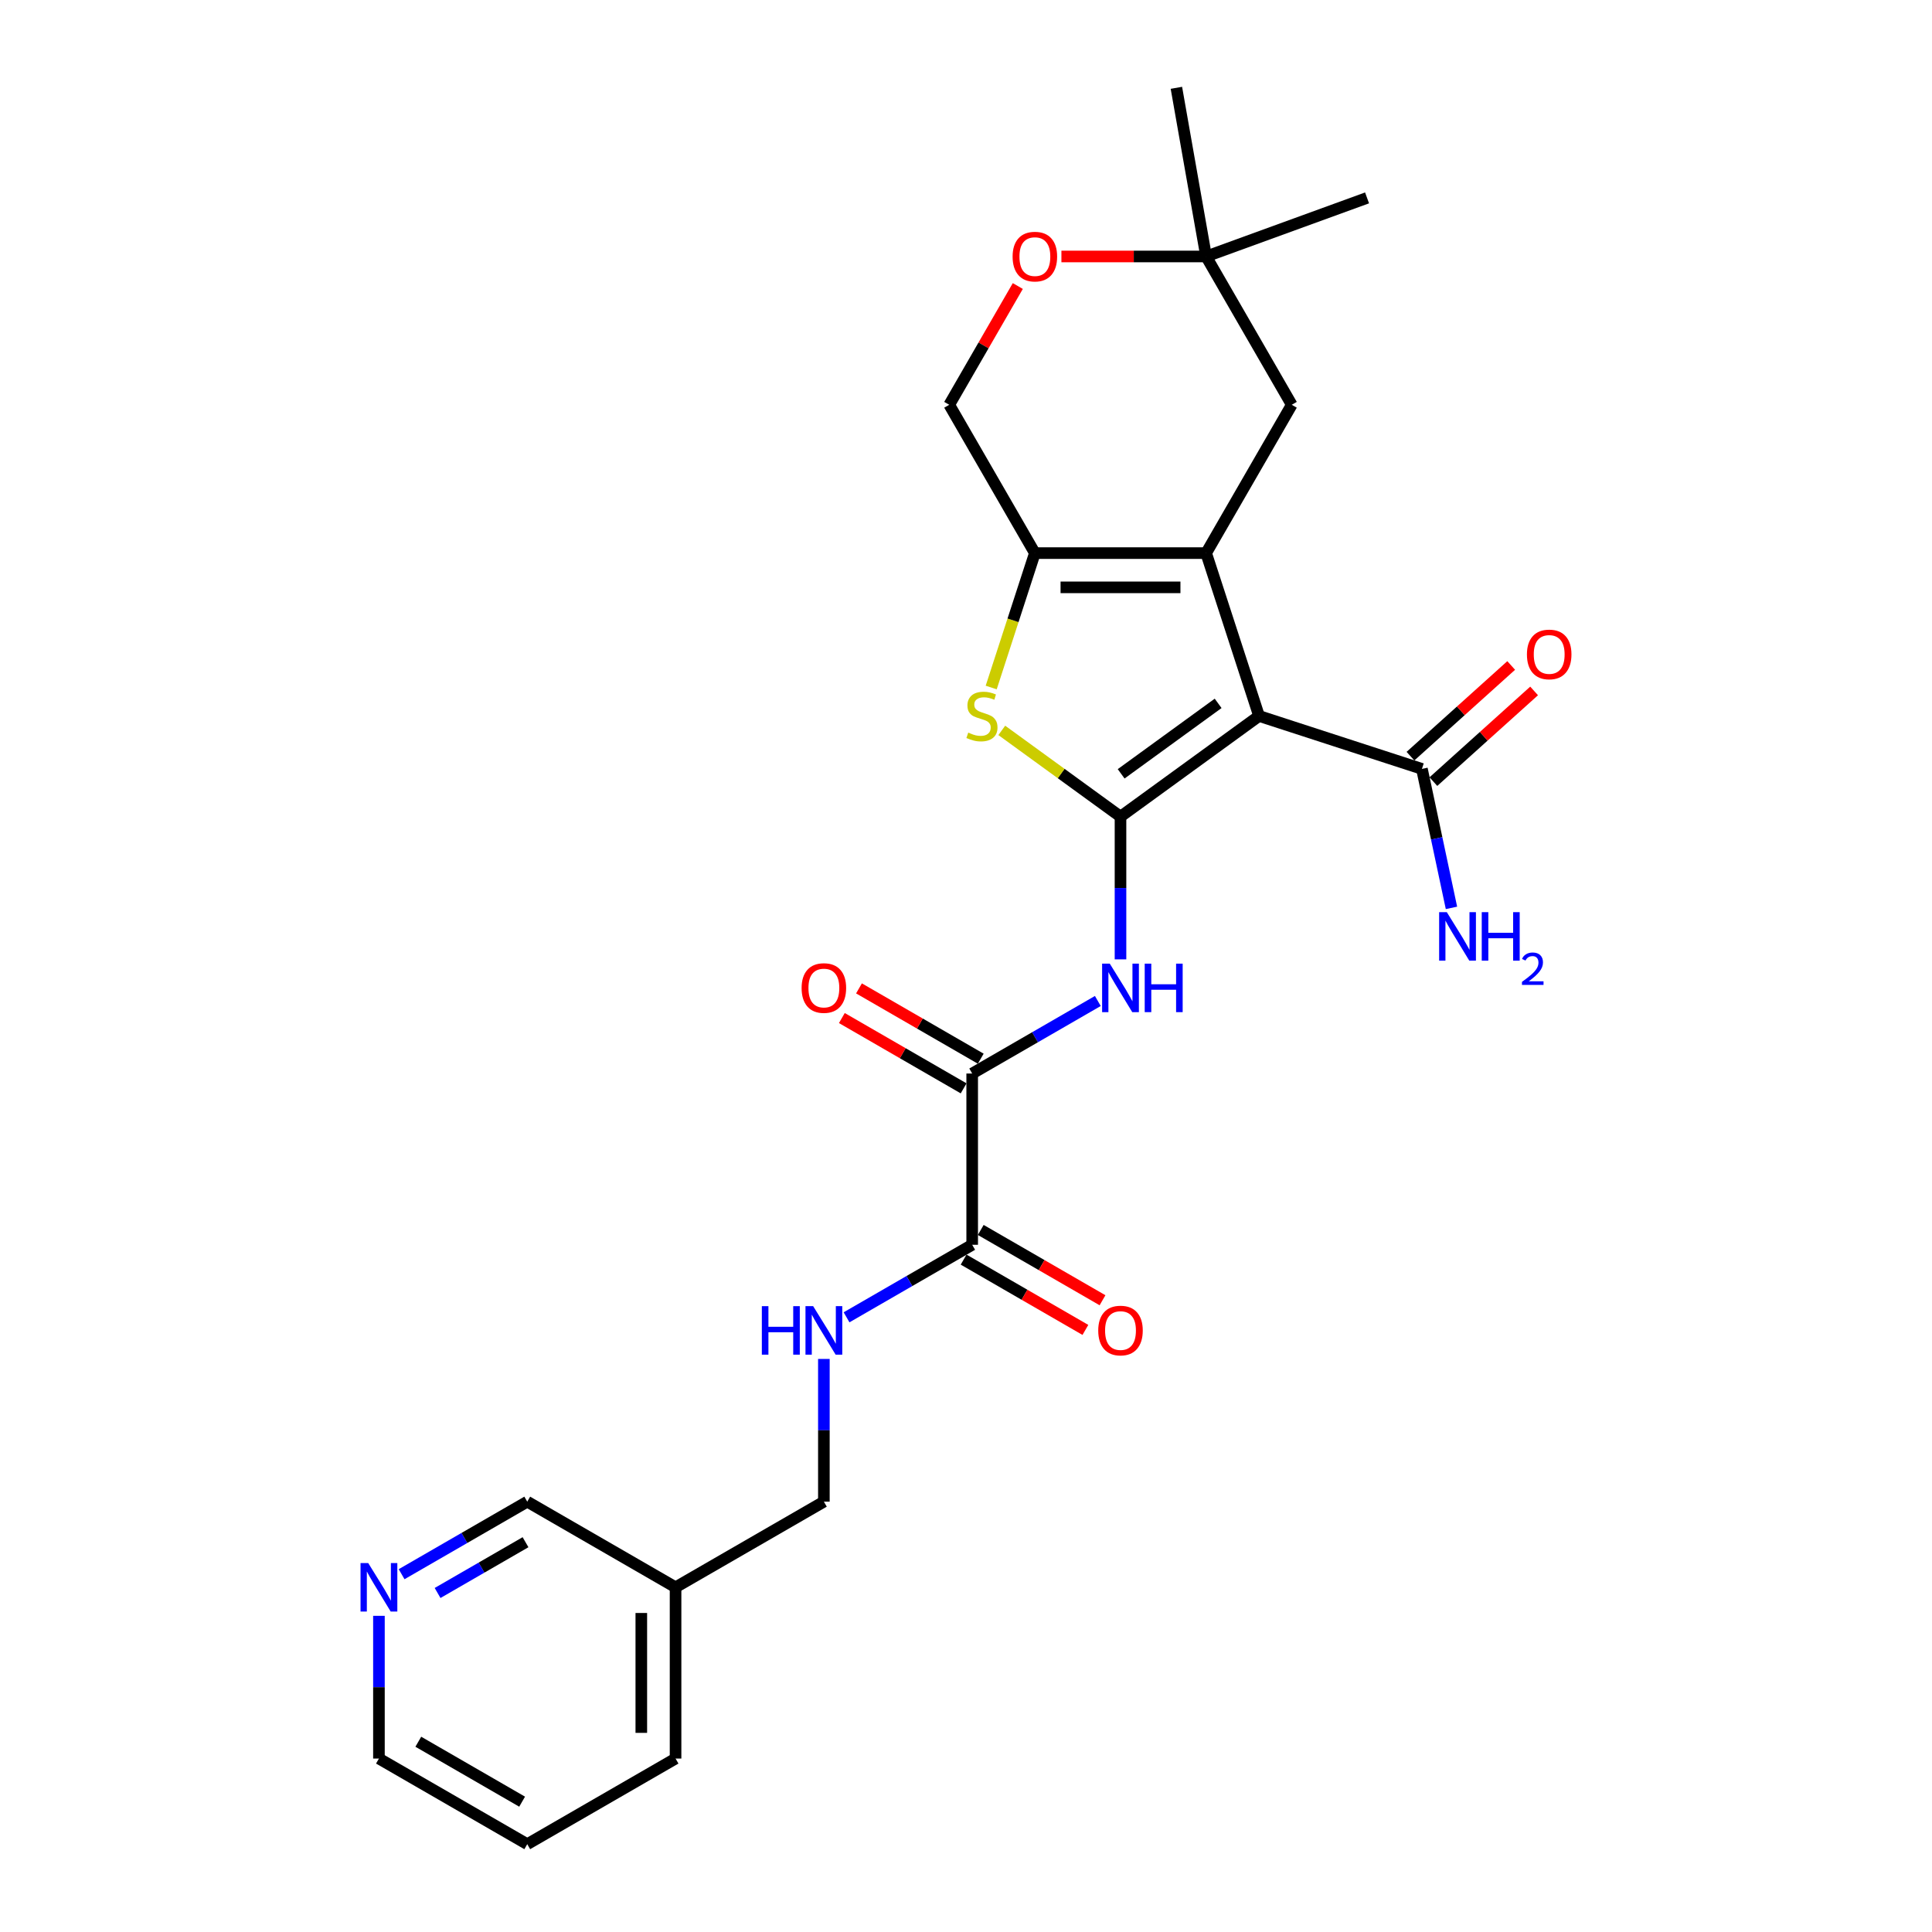 <?xml version='1.0' encoding='iso-8859-1'?>
<svg version='1.1' baseProfile='full'
              xmlns='http://www.w3.org/2000/svg'
                      xmlns:rdkit='http://www.rdkit.org/xml'
                      xmlns:xlink='http://www.w3.org/1999/xlink'
                  xml:space='preserve'
width='1000px' height='1000px' viewBox='0 0 1000 1000'>
<!-- END OF HEADER -->
<rect style='opacity:1.0;fill:#FFFFFF;stroke:none' width='1000' height='1000' x='0' y='0'> </rect>
<path class='bond-0' d='M 651.683,370.588 L 579.969,422.69' style='fill:none;fill-rule:evenodd;stroke:#000000;stroke-width:6px;stroke-linecap:butt;stroke-linejoin:miter;stroke-opacity:1' />
<path class='bond-0' d='M 630.505,364.06 L 580.306,400.532' style='fill:none;fill-rule:evenodd;stroke:#000000;stroke-width:6px;stroke-linecap:butt;stroke-linejoin:miter;stroke-opacity:1' />
<path class='bond-1' d='M 651.683,370.588 L 624.29,286.284' style='fill:none;fill-rule:evenodd;stroke:#000000;stroke-width:6px;stroke-linecap:butt;stroke-linejoin:miter;stroke-opacity:1' />
<path class='bond-6' d='M 651.683,370.588 L 735.987,397.98' style='fill:none;fill-rule:evenodd;stroke:#000000;stroke-width:6px;stroke-linecap:butt;stroke-linejoin:miter;stroke-opacity:1' />
<path class='bond-2' d='M 579.969,422.69 L 549.245,400.368' style='fill:none;fill-rule:evenodd;stroke:#000000;stroke-width:6px;stroke-linecap:butt;stroke-linejoin:miter;stroke-opacity:1' />
<path class='bond-2' d='M 549.245,400.368 L 518.521,378.046' style='fill:none;fill-rule:evenodd;stroke:#CCCC00;stroke-width:6px;stroke-linecap:butt;stroke-linejoin:miter;stroke-opacity:1' />
<path class='bond-4' d='M 579.969,422.69 L 579.969,459.628' style='fill:none;fill-rule:evenodd;stroke:#000000;stroke-width:6px;stroke-linecap:butt;stroke-linejoin:miter;stroke-opacity:1' />
<path class='bond-4' d='M 579.969,459.628 L 579.969,496.565' style='fill:none;fill-rule:evenodd;stroke:#0000FF;stroke-width:6px;stroke-linecap:butt;stroke-linejoin:miter;stroke-opacity:1' />
<path class='bond-3' d='M 624.29,286.284 L 535.648,286.284' style='fill:none;fill-rule:evenodd;stroke:#000000;stroke-width:6px;stroke-linecap:butt;stroke-linejoin:miter;stroke-opacity:1' />
<path class='bond-3' d='M 610.994,304.012 L 548.944,304.012' style='fill:none;fill-rule:evenodd;stroke:#000000;stroke-width:6px;stroke-linecap:butt;stroke-linejoin:miter;stroke-opacity:1' />
<path class='bond-8' d='M 624.29,286.284 L 668.612,209.517' style='fill:none;fill-rule:evenodd;stroke:#000000;stroke-width:6px;stroke-linecap:butt;stroke-linejoin:miter;stroke-opacity:1' />
<path class='bond-26' d='M 513.043,355.855 L 524.345,321.07' style='fill:none;fill-rule:evenodd;stroke:#CCCC00;stroke-width:6px;stroke-linecap:butt;stroke-linejoin:miter;stroke-opacity:1' />
<path class='bond-26' d='M 524.345,321.07 L 535.648,286.284' style='fill:none;fill-rule:evenodd;stroke:#000000;stroke-width:6px;stroke-linecap:butt;stroke-linejoin:miter;stroke-opacity:1' />
<path class='bond-12' d='M 535.648,286.284 L 491.327,209.517' style='fill:none;fill-rule:evenodd;stroke:#000000;stroke-width:6px;stroke-linecap:butt;stroke-linejoin:miter;stroke-opacity:1' />
<path class='bond-5' d='M 568.233,518.109 L 535.718,536.882' style='fill:none;fill-rule:evenodd;stroke:#0000FF;stroke-width:6px;stroke-linecap:butt;stroke-linejoin:miter;stroke-opacity:1' />
<path class='bond-5' d='M 535.718,536.882 L 503.203,555.654' style='fill:none;fill-rule:evenodd;stroke:#000000;stroke-width:6px;stroke-linecap:butt;stroke-linejoin:miter;stroke-opacity:1' />
<path class='bond-7' d='M 503.203,555.654 L 503.203,644.297' style='fill:none;fill-rule:evenodd;stroke:#000000;stroke-width:6px;stroke-linecap:butt;stroke-linejoin:miter;stroke-opacity:1' />
<path class='bond-13' d='M 507.635,547.978 L 476.121,529.783' style='fill:none;fill-rule:evenodd;stroke:#000000;stroke-width:6px;stroke-linecap:butt;stroke-linejoin:miter;stroke-opacity:1' />
<path class='bond-13' d='M 476.121,529.783 L 444.608,511.589' style='fill:none;fill-rule:evenodd;stroke:#FF0000;stroke-width:6px;stroke-linecap:butt;stroke-linejoin:miter;stroke-opacity:1' />
<path class='bond-13' d='M 498.77,563.331 L 467.257,545.137' style='fill:none;fill-rule:evenodd;stroke:#000000;stroke-width:6px;stroke-linecap:butt;stroke-linejoin:miter;stroke-opacity:1' />
<path class='bond-13' d='M 467.257,545.137 L 435.743,526.942' style='fill:none;fill-rule:evenodd;stroke:#FF0000;stroke-width:6px;stroke-linecap:butt;stroke-linejoin:miter;stroke-opacity:1' />
<path class='bond-14' d='M 741.918,404.567 L 767.985,381.096' style='fill:none;fill-rule:evenodd;stroke:#000000;stroke-width:6px;stroke-linecap:butt;stroke-linejoin:miter;stroke-opacity:1' />
<path class='bond-14' d='M 767.985,381.096 L 794.052,357.625' style='fill:none;fill-rule:evenodd;stroke:#FF0000;stroke-width:6px;stroke-linecap:butt;stroke-linejoin:miter;stroke-opacity:1' />
<path class='bond-14' d='M 730.055,391.392 L 756.123,367.921' style='fill:none;fill-rule:evenodd;stroke:#000000;stroke-width:6px;stroke-linecap:butt;stroke-linejoin:miter;stroke-opacity:1' />
<path class='bond-14' d='M 756.123,367.921 L 782.19,344.45' style='fill:none;fill-rule:evenodd;stroke:#FF0000;stroke-width:6px;stroke-linecap:butt;stroke-linejoin:miter;stroke-opacity:1' />
<path class='bond-17' d='M 735.987,397.98 L 743.632,433.949' style='fill:none;fill-rule:evenodd;stroke:#000000;stroke-width:6px;stroke-linecap:butt;stroke-linejoin:miter;stroke-opacity:1' />
<path class='bond-17' d='M 743.632,433.949 L 751.277,469.917' style='fill:none;fill-rule:evenodd;stroke:#0000FF;stroke-width:6px;stroke-linecap:butt;stroke-linejoin:miter;stroke-opacity:1' />
<path class='bond-10' d='M 503.203,644.297 L 470.687,663.069' style='fill:none;fill-rule:evenodd;stroke:#000000;stroke-width:6px;stroke-linecap:butt;stroke-linejoin:miter;stroke-opacity:1' />
<path class='bond-10' d='M 470.687,663.069 L 438.172,681.842' style='fill:none;fill-rule:evenodd;stroke:#0000FF;stroke-width:6px;stroke-linecap:butt;stroke-linejoin:miter;stroke-opacity:1' />
<path class='bond-15' d='M 498.77,651.973 L 530.284,670.168' style='fill:none;fill-rule:evenodd;stroke:#000000;stroke-width:6px;stroke-linecap:butt;stroke-linejoin:miter;stroke-opacity:1' />
<path class='bond-15' d='M 530.284,670.168 L 561.798,688.362' style='fill:none;fill-rule:evenodd;stroke:#FF0000;stroke-width:6px;stroke-linecap:butt;stroke-linejoin:miter;stroke-opacity:1' />
<path class='bond-15' d='M 507.635,636.62 L 539.148,654.814' style='fill:none;fill-rule:evenodd;stroke:#000000;stroke-width:6px;stroke-linecap:butt;stroke-linejoin:miter;stroke-opacity:1' />
<path class='bond-15' d='M 539.148,654.814 L 570.662,673.009' style='fill:none;fill-rule:evenodd;stroke:#FF0000;stroke-width:6px;stroke-linecap:butt;stroke-linejoin:miter;stroke-opacity:1' />
<path class='bond-11' d='M 668.612,209.517 L 624.29,132.75' style='fill:none;fill-rule:evenodd;stroke:#000000;stroke-width:6px;stroke-linecap:butt;stroke-linejoin:miter;stroke-opacity:1' />
<path class='bond-9' d='M 549.388,132.75 L 586.839,132.75' style='fill:none;fill-rule:evenodd;stroke:#FF0000;stroke-width:6px;stroke-linecap:butt;stroke-linejoin:miter;stroke-opacity:1' />
<path class='bond-9' d='M 586.839,132.75 L 624.29,132.75' style='fill:none;fill-rule:evenodd;stroke:#000000;stroke-width:6px;stroke-linecap:butt;stroke-linejoin:miter;stroke-opacity:1' />
<path class='bond-27' d='M 526.815,148.05 L 509.071,178.784' style='fill:none;fill-rule:evenodd;stroke:#FF0000;stroke-width:6px;stroke-linecap:butt;stroke-linejoin:miter;stroke-opacity:1' />
<path class='bond-27' d='M 509.071,178.784 L 491.327,209.517' style='fill:none;fill-rule:evenodd;stroke:#000000;stroke-width:6px;stroke-linecap:butt;stroke-linejoin:miter;stroke-opacity:1' />
<path class='bond-19' d='M 426.436,703.386 L 426.436,740.323' style='fill:none;fill-rule:evenodd;stroke:#0000FF;stroke-width:6px;stroke-linecap:butt;stroke-linejoin:miter;stroke-opacity:1' />
<path class='bond-19' d='M 426.436,740.323 L 426.436,777.26' style='fill:none;fill-rule:evenodd;stroke:#000000;stroke-width:6px;stroke-linecap:butt;stroke-linejoin:miter;stroke-opacity:1' />
<path class='bond-22' d='M 624.29,132.75 L 608.898,45.455' style='fill:none;fill-rule:evenodd;stroke:#000000;stroke-width:6px;stroke-linecap:butt;stroke-linejoin:miter;stroke-opacity:1' />
<path class='bond-23' d='M 624.29,132.75 L 707.587,102.433' style='fill:none;fill-rule:evenodd;stroke:#000000;stroke-width:6px;stroke-linecap:butt;stroke-linejoin:miter;stroke-opacity:1' />
<path class='bond-16' d='M 207.872,814.806 L 240.387,796.033' style='fill:none;fill-rule:evenodd;stroke:#0000FF;stroke-width:6px;stroke-linecap:butt;stroke-linejoin:miter;stroke-opacity:1' />
<path class='bond-16' d='M 240.387,796.033 L 272.903,777.26' style='fill:none;fill-rule:evenodd;stroke:#000000;stroke-width:6px;stroke-linecap:butt;stroke-linejoin:miter;stroke-opacity:1' />
<path class='bond-16' d='M 226.491,824.527 L 249.252,811.386' style='fill:none;fill-rule:evenodd;stroke:#0000FF;stroke-width:6px;stroke-linecap:butt;stroke-linejoin:miter;stroke-opacity:1' />
<path class='bond-16' d='M 249.252,811.386 L 272.012,798.246' style='fill:none;fill-rule:evenodd;stroke:#000000;stroke-width:6px;stroke-linecap:butt;stroke-linejoin:miter;stroke-opacity:1' />
<path class='bond-28' d='M 196.136,836.35 L 196.136,873.287' style='fill:none;fill-rule:evenodd;stroke:#0000FF;stroke-width:6px;stroke-linecap:butt;stroke-linejoin:miter;stroke-opacity:1' />
<path class='bond-28' d='M 196.136,873.287 L 196.136,910.224' style='fill:none;fill-rule:evenodd;stroke:#000000;stroke-width:6px;stroke-linecap:butt;stroke-linejoin:miter;stroke-opacity:1' />
<path class='bond-18' d='M 349.669,821.582 L 426.436,777.26' style='fill:none;fill-rule:evenodd;stroke:#000000;stroke-width:6px;stroke-linecap:butt;stroke-linejoin:miter;stroke-opacity:1' />
<path class='bond-20' d='M 349.669,821.582 L 272.903,777.26' style='fill:none;fill-rule:evenodd;stroke:#000000;stroke-width:6px;stroke-linecap:butt;stroke-linejoin:miter;stroke-opacity:1' />
<path class='bond-24' d='M 349.669,821.582 L 349.669,910.224' style='fill:none;fill-rule:evenodd;stroke:#000000;stroke-width:6px;stroke-linecap:butt;stroke-linejoin:miter;stroke-opacity:1' />
<path class='bond-24' d='M 331.941,834.878 L 331.941,896.928' style='fill:none;fill-rule:evenodd;stroke:#000000;stroke-width:6px;stroke-linecap:butt;stroke-linejoin:miter;stroke-opacity:1' />
<path class='bond-21' d='M 196.136,910.224 L 272.903,954.545' style='fill:none;fill-rule:evenodd;stroke:#000000;stroke-width:6px;stroke-linecap:butt;stroke-linejoin:miter;stroke-opacity:1' />
<path class='bond-21' d='M 216.515,901.519 L 270.252,932.544' style='fill:none;fill-rule:evenodd;stroke:#000000;stroke-width:6px;stroke-linecap:butt;stroke-linejoin:miter;stroke-opacity:1' />
<path class='bond-25' d='M 349.669,910.224 L 272.903,954.545' style='fill:none;fill-rule:evenodd;stroke:#000000;stroke-width:6px;stroke-linecap:butt;stroke-linejoin:miter;stroke-opacity:1' />
<path  class='atom-3' d='M 501.165 379.204
Q 501.448 379.31, 502.618 379.807
Q 503.788 380.303, 505.065 380.622
Q 506.377 380.906, 507.653 380.906
Q 510.029 380.906, 511.412 379.771
Q 512.794 378.601, 512.794 376.58
Q 512.794 375.197, 512.085 374.346
Q 511.412 373.495, 510.348 373.034
Q 509.284 372.573, 507.511 372.041
Q 505.278 371.368, 503.93 370.73
Q 502.618 370.091, 501.661 368.744
Q 500.739 367.397, 500.739 365.127
Q 500.739 361.972, 502.866 360.022
Q 505.029 358.071, 509.284 358.071
Q 512.192 358.071, 515.489 359.454
L 514.674 362.184
Q 511.66 360.943, 509.391 360.943
Q 506.944 360.943, 505.597 361.972
Q 504.249 362.964, 504.285 364.702
Q 504.285 366.049, 504.958 366.865
Q 505.668 367.68, 506.66 368.141
Q 507.689 368.602, 509.391 369.134
Q 511.66 369.843, 513.007 370.552
Q 514.355 371.261, 515.312 372.715
Q 516.305 374.133, 516.305 376.58
Q 516.305 380.055, 513.965 381.934
Q 511.66 383.778, 507.795 383.778
Q 505.561 383.778, 503.859 383.281
Q 502.193 382.82, 500.207 382.005
L 501.165 379.204
' fill='#CCCC00'/>
<path  class='atom-5' d='M 574.42 498.781
L 582.646 512.078
Q 583.462 513.389, 584.774 515.765
Q 586.086 518.141, 586.156 518.283
L 586.156 498.781
L 589.489 498.781
L 589.489 523.885
L 586.05 523.885
L 577.221 509.347
Q 576.193 507.645, 575.094 505.695
Q 574.03 503.745, 573.711 503.142
L 573.711 523.885
L 570.449 523.885
L 570.449 498.781
L 574.42 498.781
' fill='#0000FF'/>
<path  class='atom-5' d='M 592.503 498.781
L 595.907 498.781
L 595.907 509.454
L 608.743 509.454
L 608.743 498.781
L 612.146 498.781
L 612.146 523.885
L 608.743 523.885
L 608.743 512.29
L 595.907 512.29
L 595.907 523.885
L 592.503 523.885
L 592.503 498.781
' fill='#0000FF'/>
<path  class='atom-10' d='M 524.124 132.821
Q 524.124 126.794, 527.103 123.425
Q 530.081 120.057, 535.648 120.057
Q 541.215 120.057, 544.193 123.425
Q 547.171 126.794, 547.171 132.821
Q 547.171 138.92, 544.158 142.395
Q 541.144 145.834, 535.648 145.834
Q 530.117 145.834, 527.103 142.395
Q 524.124 138.955, 524.124 132.821
M 535.648 142.997
Q 539.477 142.997, 541.534 140.445
Q 543.626 137.856, 543.626 132.821
Q 543.626 127.893, 541.534 125.411
Q 539.477 122.893, 535.648 122.893
Q 531.819 122.893, 529.727 125.375
Q 527.67 127.857, 527.67 132.821
Q 527.67 137.892, 529.727 140.445
Q 531.819 142.997, 535.648 142.997
' fill='#FF0000'/>
<path  class='atom-11' d='M 394.33 676.066
L 397.733 676.066
L 397.733 686.739
L 410.569 686.739
L 410.569 676.066
L 413.973 676.066
L 413.973 701.17
L 410.569 701.17
L 410.569 689.575
L 397.733 689.575
L 397.733 701.17
L 394.33 701.17
L 394.33 676.066
' fill='#0000FF'/>
<path  class='atom-11' d='M 420.887 676.066
L 429.113 689.363
Q 429.928 690.674, 431.24 693.05
Q 432.552 695.426, 432.623 695.568
L 432.623 676.066
L 435.956 676.066
L 435.956 701.17
L 432.517 701.17
L 423.688 686.632
Q 422.66 684.93, 421.561 682.98
Q 420.497 681.03, 420.178 680.427
L 420.178 701.17
L 416.916 701.17
L 416.916 676.066
L 420.887 676.066
' fill='#0000FF'/>
<path  class='atom-14' d='M 414.912 511.404
Q 414.912 505.376, 417.891 502.008
Q 420.869 498.639, 426.436 498.639
Q 432.003 498.639, 434.981 502.008
Q 437.959 505.376, 437.959 511.404
Q 437.959 517.502, 434.946 520.977
Q 431.932 524.417, 426.436 524.417
Q 420.905 524.417, 417.891 520.977
Q 414.912 517.538, 414.912 511.404
M 426.436 521.58
Q 430.265 521.58, 432.322 519.027
Q 434.414 516.439, 434.414 511.404
Q 434.414 506.475, 432.322 503.993
Q 430.265 501.476, 426.436 501.476
Q 422.607 501.476, 420.515 503.958
Q 418.458 506.44, 418.458 511.404
Q 418.458 516.474, 420.515 519.027
Q 422.607 521.58, 426.436 521.58
' fill='#FF0000'/>
<path  class='atom-15' d='M 790.337 338.737
Q 790.337 332.71, 793.316 329.341
Q 796.294 325.973, 801.861 325.973
Q 807.427 325.973, 810.406 329.341
Q 813.384 332.71, 813.384 338.737
Q 813.384 344.836, 810.37 348.311
Q 807.357 351.75, 801.861 351.75
Q 796.329 351.75, 793.316 348.311
Q 790.337 344.871, 790.337 338.737
M 801.861 348.913
Q 805.69 348.913, 807.747 346.361
Q 809.839 343.772, 809.839 338.737
Q 809.839 333.809, 807.747 331.327
Q 805.69 328.809, 801.861 328.809
Q 798.031 328.809, 795.939 331.291
Q 793.883 333.773, 793.883 338.737
Q 793.883 343.808, 795.939 346.361
Q 798.031 348.913, 801.861 348.913
' fill='#FF0000'/>
<path  class='atom-16' d='M 568.446 688.689
Q 568.446 682.661, 571.424 679.293
Q 574.402 675.924, 579.969 675.924
Q 585.536 675.924, 588.514 679.293
Q 591.493 682.661, 591.493 688.689
Q 591.493 694.787, 588.479 698.262
Q 585.465 701.702, 579.969 701.702
Q 574.438 701.702, 571.424 698.262
Q 568.446 694.823, 568.446 688.689
M 579.969 698.865
Q 583.799 698.865, 585.855 696.312
Q 587.947 693.724, 587.947 688.689
Q 587.947 683.76, 585.855 681.278
Q 583.799 678.761, 579.969 678.761
Q 576.14 678.761, 574.048 681.243
Q 571.991 683.725, 571.991 688.689
Q 571.991 693.759, 574.048 696.312
Q 576.14 698.865, 579.969 698.865
' fill='#FF0000'/>
<path  class='atom-17' d='M 190.587 809.03
L 198.813 822.326
Q 199.628 823.638, 200.94 826.014
Q 202.252 828.389, 202.323 828.531
L 202.323 809.03
L 205.656 809.03
L 205.656 834.133
L 202.217 834.133
L 193.388 819.596
Q 192.36 817.894, 191.261 815.944
Q 190.197 813.994, 189.878 813.391
L 189.878 834.133
L 186.616 834.133
L 186.616 809.03
L 190.587 809.03
' fill='#0000FF'/>
<path  class='atom-18' d='M 748.867 472.133
L 757.093 485.43
Q 757.909 486.742, 759.221 489.117
Q 760.533 491.493, 760.604 491.635
L 760.604 472.133
L 763.937 472.133
L 763.937 497.237
L 760.497 497.237
L 751.668 482.7
Q 750.64 480.998, 749.541 479.048
Q 748.477 477.097, 748.158 476.495
L 748.158 497.237
L 744.896 497.237
L 744.896 472.133
L 748.867 472.133
' fill='#0000FF'/>
<path  class='atom-18' d='M 766.95 472.133
L 770.354 472.133
L 770.354 482.806
L 783.19 482.806
L 783.19 472.133
L 786.594 472.133
L 786.594 497.237
L 783.19 497.237
L 783.19 485.643
L 770.354 485.643
L 770.354 497.237
L 766.95 497.237
L 766.95 472.133
' fill='#0000FF'/>
<path  class='atom-18' d='M 787.81 496.356
Q 788.419 494.788, 789.87 493.922
Q 791.321 493.033, 793.333 493.033
Q 795.837 493.033, 797.241 494.39
Q 798.645 495.748, 798.645 498.158
Q 798.645 500.615, 796.82 502.909
Q 795.018 505.202, 791.274 507.917
L 798.926 507.917
L 798.926 509.789
L 787.764 509.789
L 787.764 508.221
Q 790.853 506.021, 792.678 504.383
Q 794.527 502.745, 795.416 501.271
Q 796.305 499.796, 796.305 498.275
Q 796.305 496.684, 795.51 495.795
Q 794.714 494.905, 793.333 494.905
Q 791.999 494.905, 791.11 495.444
Q 790.221 495.982, 789.589 497.175
L 787.81 496.356
' fill='#0000FF'/>
</svg>
